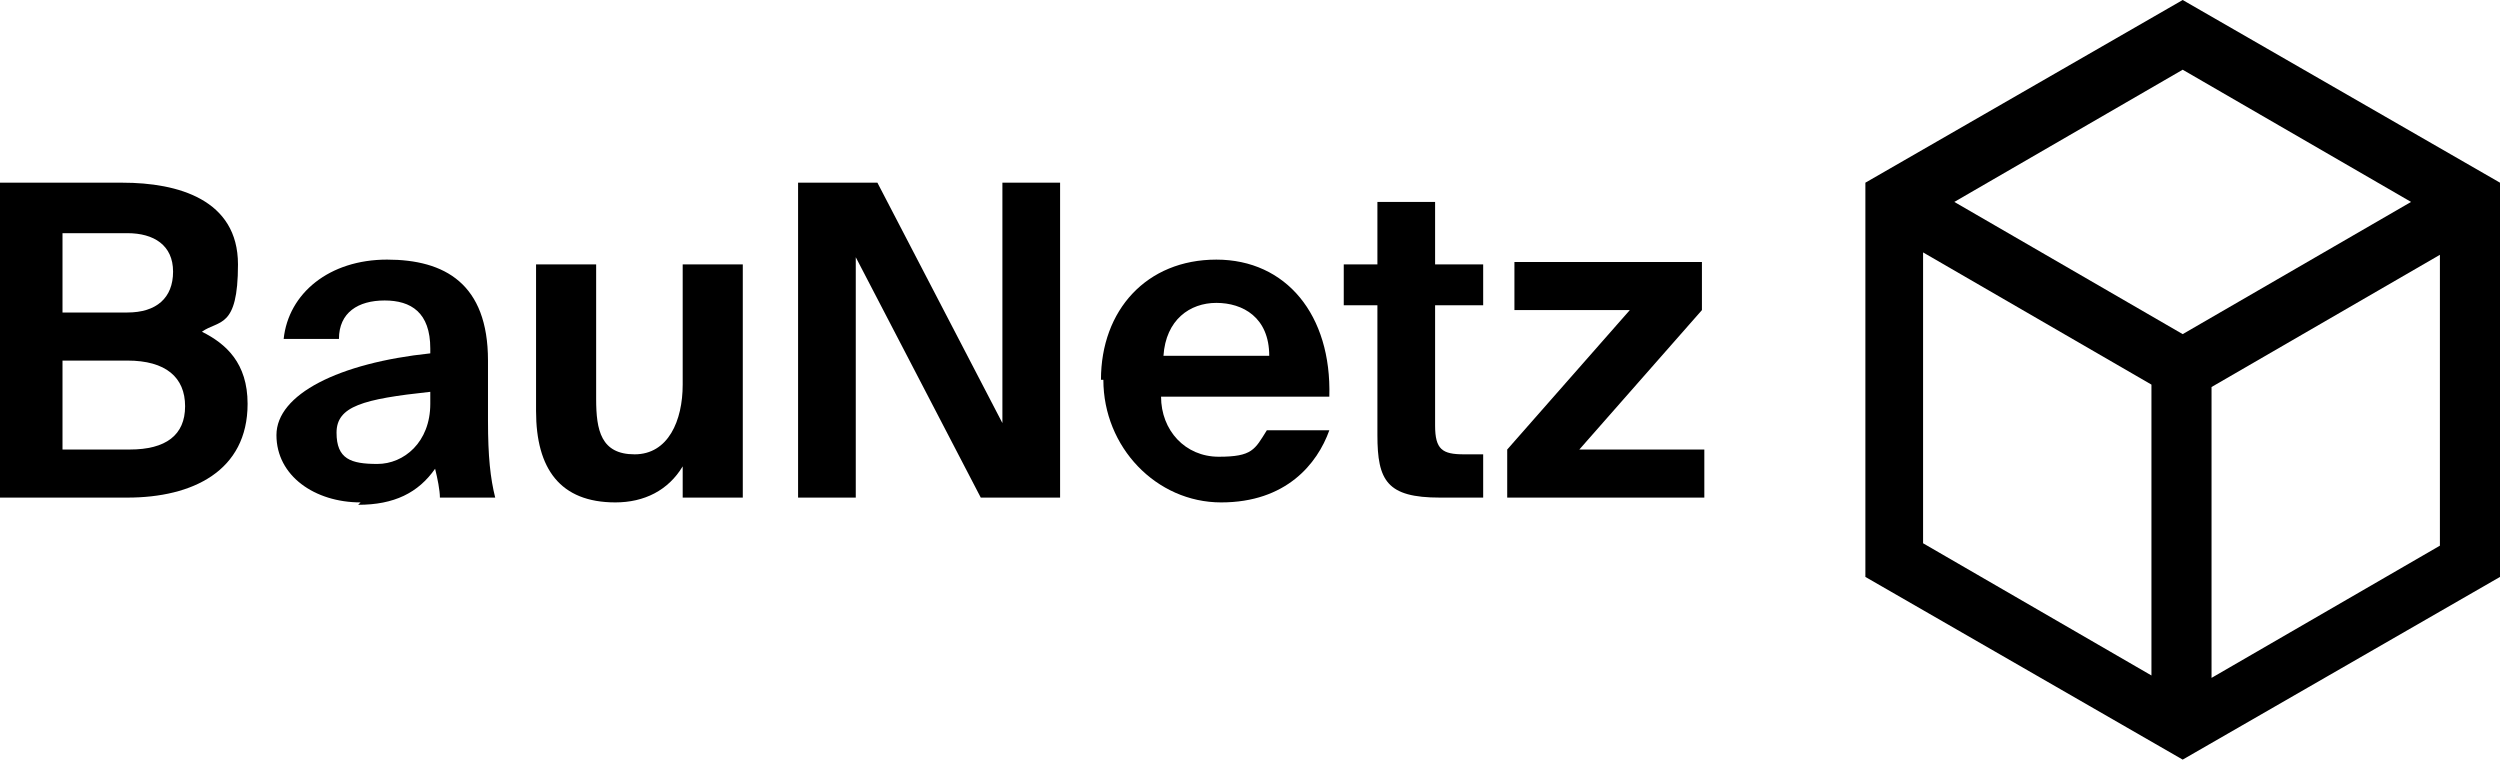 <?xml version="1.0" encoding="UTF-8"?>
<svg id="BauNetz_x5F_Logo_x5F_Cube" xmlns="http://www.w3.org/2000/svg" version="1.1" viewBox="0 0 104 31.7">
  <!-- Generator: Adobe Illustrator 29.2.1, SVG Export Plug-In . SVG Version: 2.1.0 Build 116)  -->
  <g id="BauNetz_x5F_Logo">
    <path id="Cube" d="M90.8,0l-13.2,7.6v16.4s13.2,7.6,13.2,7.6l13.2-7.6V7.6S90.8,0,90.8,0ZM100.3,8.4l-9.5,5.5-9.5-5.5,9.5-5.5,9.5,5.5ZM80,10.5l9.5,5.5v12.1s-9.5-5.5-9.5-5.5v-12.1ZM92,28.2v-12.1s9.5-5.5,9.5-5.5v12.1s-9.5,5.5-9.5,5.5Z"/>
    <g>
      <path d="M0,7.6h5.1c2.3,0,4.8.7,4.8,3.4s-.8,2.3-1.5,2.8c1,.5,1.9,1.3,1.9,3,0,2.8-2.3,3.9-5,3.9H0V7.6ZM2.6,13h2.7c1.2,0,1.9-.6,1.9-1.7s-.8-1.6-1.9-1.6h-2.7v3.4ZM2.6,18.7h2.8c1.5,0,2.3-.6,2.3-1.8s-.8-1.9-2.4-1.9h-2.7v3.7Z"/>
      <path d="M15,20.9c-1.9,0-3.5-1.1-3.5-2.8s2.6-3,6.4-3.4v-.2c0-1.5-.8-2-1.9-2s-1.9.5-1.9,1.6h-2.3c.2-1.9,1.9-3.3,4.3-3.3s4.2,1,4.2,4.2,0,1.6,0,2.5c0,1.5.1,2.4.3,3.2h-2.3c0-.3-.1-.8-.2-1.2-.7,1-1.7,1.5-3.2,1.5ZM17.9,16.3c-2.8.3-3.9.6-3.9,1.7s.6,1.3,1.7,1.3,2.2-.9,2.2-2.5v-.5Z"/>
      <path d="M28.4,19.4c-.6,1-1.6,1.5-2.8,1.5-2.3,0-3.3-1.4-3.3-3.8v-6.1h2.5v5.6c0,1.3.2,2.3,1.6,2.3s2-1.4,2-2.9v-5h2.5v9.7h-2.5v-1.3Z"/>
      <path d="M40.8,20.7l-5.2-10v10h-2.4V7.6h3.3l5.2,10V7.6h2.4v13.1h-3.3Z"/>
      <path d="M45.8,15.8c0-2.9,1.9-5,4.8-5s4.8,2.3,4.7,5.7h-7c0,1.4,1,2.5,2.4,2.5s1.5-.3,2-1.1h2.6c-.5,1.4-1.8,3-4.5,3s-4.9-2.3-4.9-5.1ZM48.3,14.8h4.5c0-1.6-1.1-2.2-2.2-2.2s-2.1.7-2.2,2.2Z"/>
      <path d="M57.2,8.4h2.5v2.6h2v1.7h-2v5c0,1,.3,1.2,1.2,1.2h.8v1.8h-1.8c-2.2,0-2.6-.7-2.6-2.6v-5.4h-1.4v-1.7h1.4v-2.6Z"/>
      <path d="M62.7,18.7l5.1-5.8h-4.8v-2h7.8v2l-5.1,5.8h5.2v2h-8.2v-2Z"/>
    </g>
  </g>
</svg>